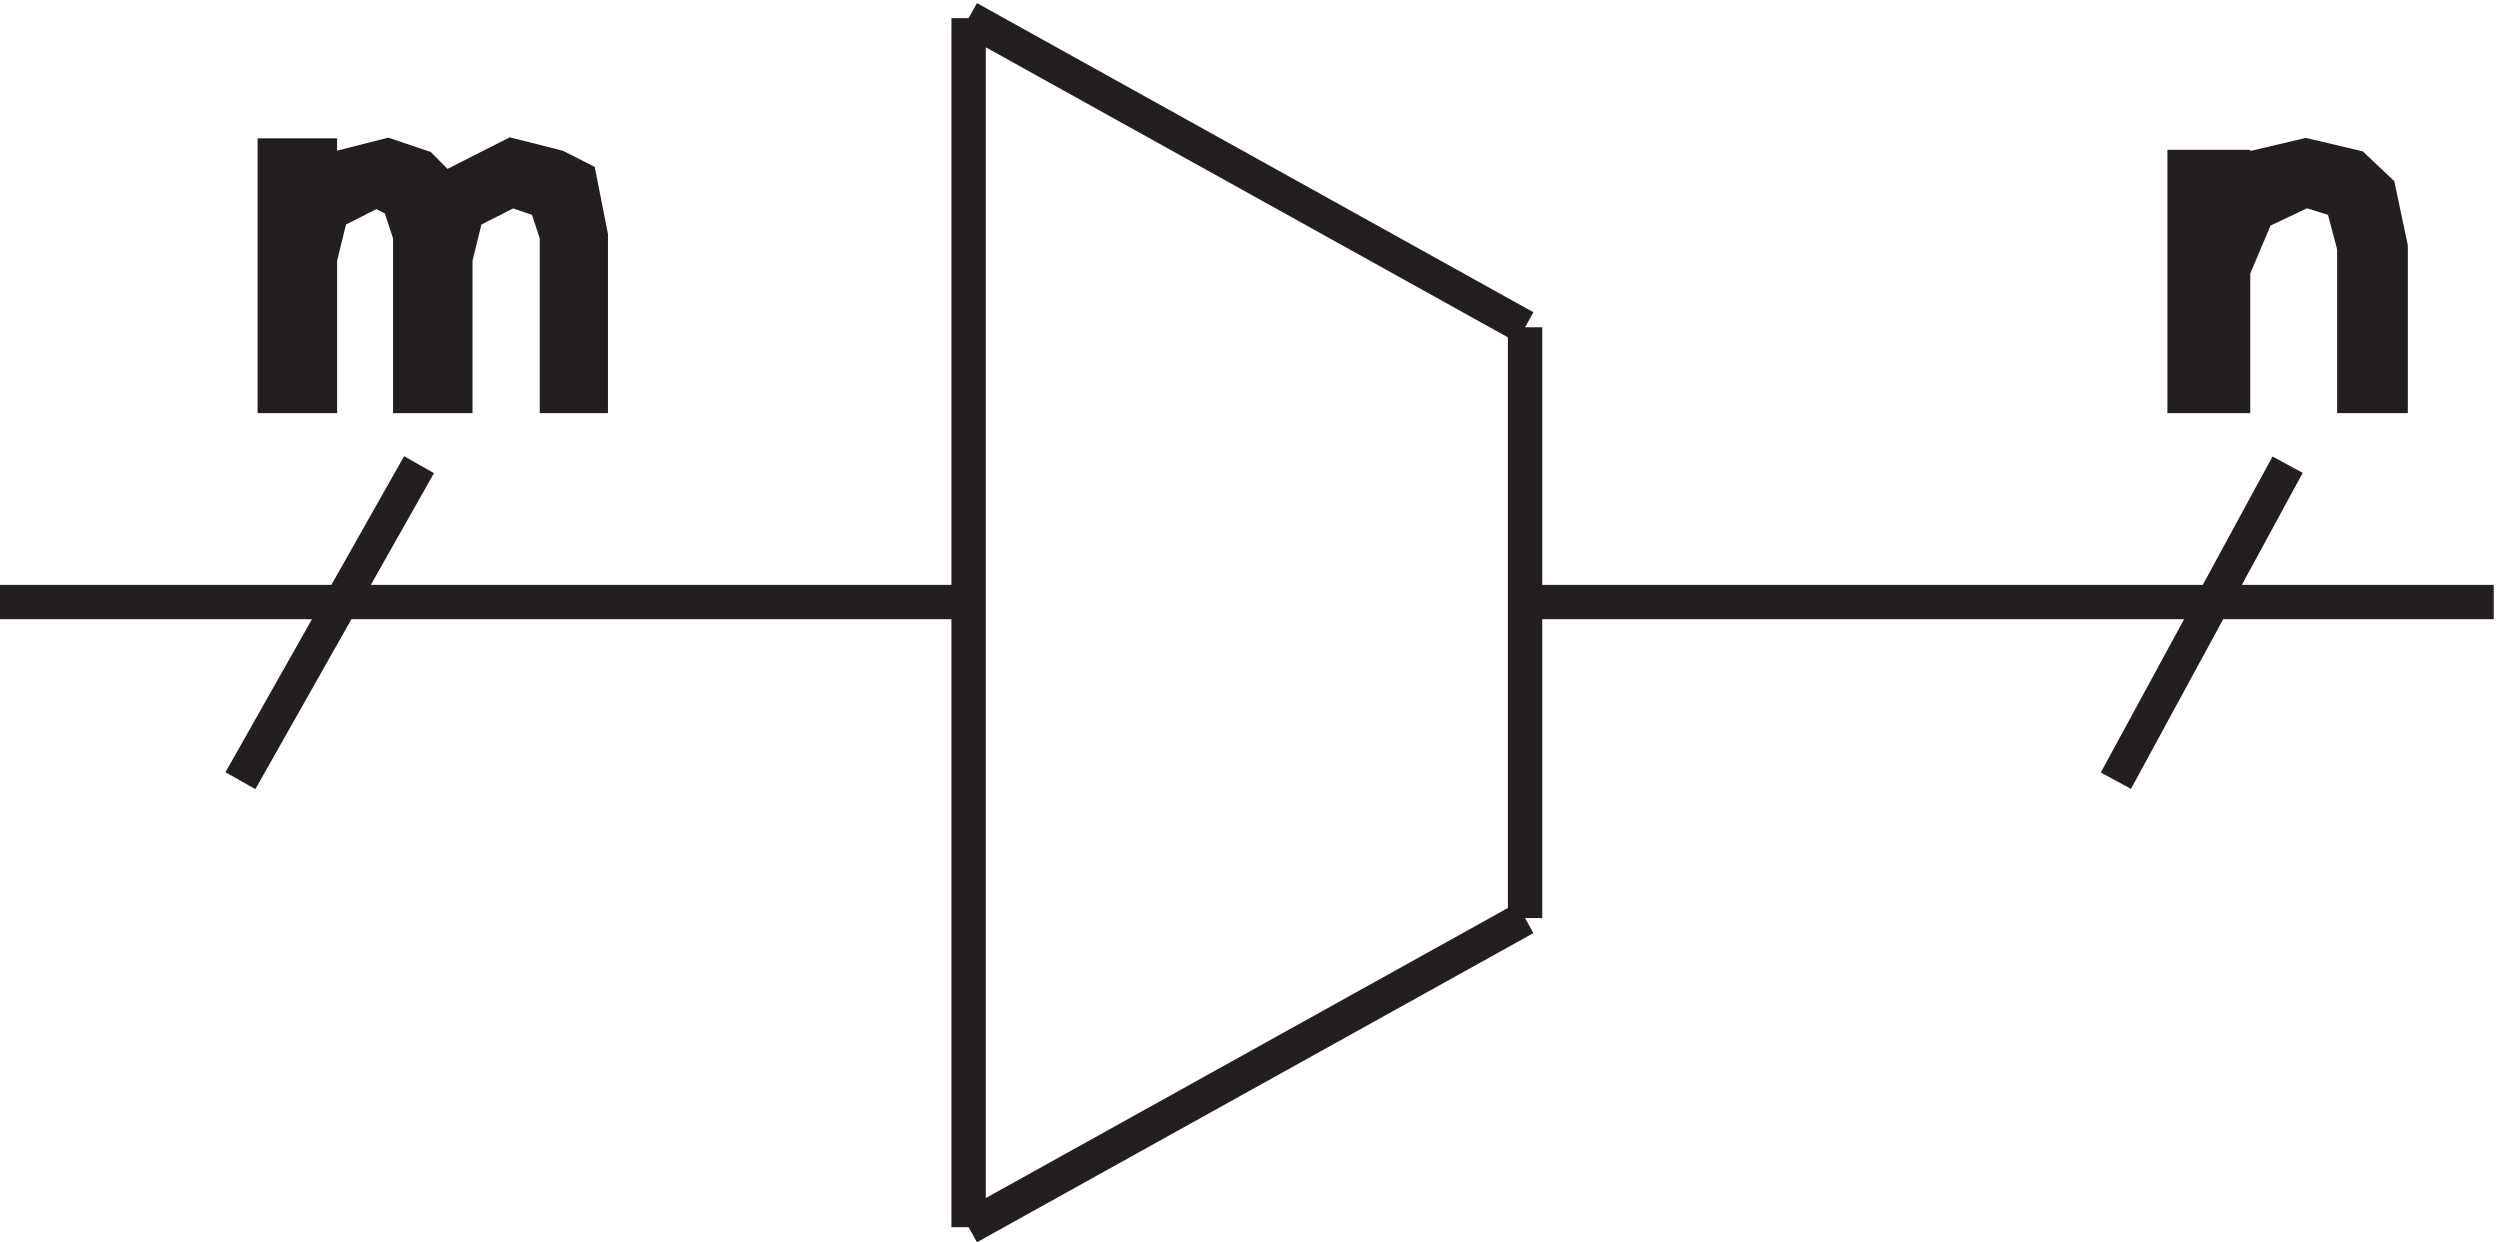 <svg xmlns="http://www.w3.org/2000/svg" xml:space="preserve" width="72.6" height="36.074"><path d="M336.332 140.168h211.5m-333 0H3.332m52.5-39.004 39 69m370.5-69 37.5 69m-288-166.496 121.5 67.5m-121.5 196.5 121.5-67.5m-121.5 67.5v-264m121.5 196.496v-129" style="fill:none;stroke:#231f20;stroke-width:7.5;stroke-linecap:butt;stroke-linejoin:miter;stroke-miterlimit:10;stroke-dasharray:none;stroke-opacity:1" transform="matrix(.133 0 0 -.133 -.444 36.126)"/><path d="m100.297 230.164-4.93 5-7.39 2.5-9.86-2.5-4.926-5v7.5h-9.859v-52.5h9.86v30l2.464 10 9.856 5 4.93-2.5 2.464-7.5v-35h9.856v30l2.465 10 9.855 5 7.395-2.5 2.464-7.5v-35h7.391v35l-2.465 12.5-4.926 2.5-9.859 2.5-14.785-7.5" style="fill:#231f20;fill-opacity:1;fill-rule:evenodd;stroke:none" transform="matrix(.133 0 0 -.133 -.444 36.126)"/><path d="m100.297 230.164-4.93 5-7.39 2.5-9.86-2.5-4.926-5v7.5h-9.859v-52.5h9.86v30l2.464 10 9.856 5 4.93-2.5 2.464-7.5v-35h9.856v30l2.465 10 9.855 5 7.395-2.5 2.464-7.5v-35h7.391v35l-2.465 12.5-4.926 2.5-9.859 2.5z" style="fill:none;stroke:#231f20;stroke-width:7.5;stroke-linecap:butt;stroke-linejoin:miter;stroke-miterlimit:10;stroke-dasharray:none;stroke-opacity:1" transform="matrix(.133 0 0 -.133 -.444 36.126)"/><path d="M525.332 215.164v2.5l-2.644 12.5-5.297 5-10.586 2.5-10.59-2.5-5.293-7.5v7.5h-10.59v-50h10.59v27.5l5.293 12.5 10.59 5 7.941-2.5 2.645-10v-32.5h7.941v30" style="fill:#231f20;fill-opacity:1;fill-rule:evenodd;stroke:none" transform="matrix(.133 0 0 -.133 -.444 36.126)"/><path d="M525.332 215.164v2.5l-2.644 12.5-5.297 5-10.586 2.5-10.59-2.5-5.293-7.5v7.5h-10.59v-50h10.59v27.5l5.293 12.5 10.59 5 7.941-2.5 2.645-10v-32.5h7.941z" style="fill:none;stroke:#231f20;stroke-width:7.5;stroke-linecap:butt;stroke-linejoin:miter;stroke-miterlimit:10;stroke-dasharray:none;stroke-opacity:1" transform="matrix(.133 0 0 -.133 -.444 36.126)"/></svg>
